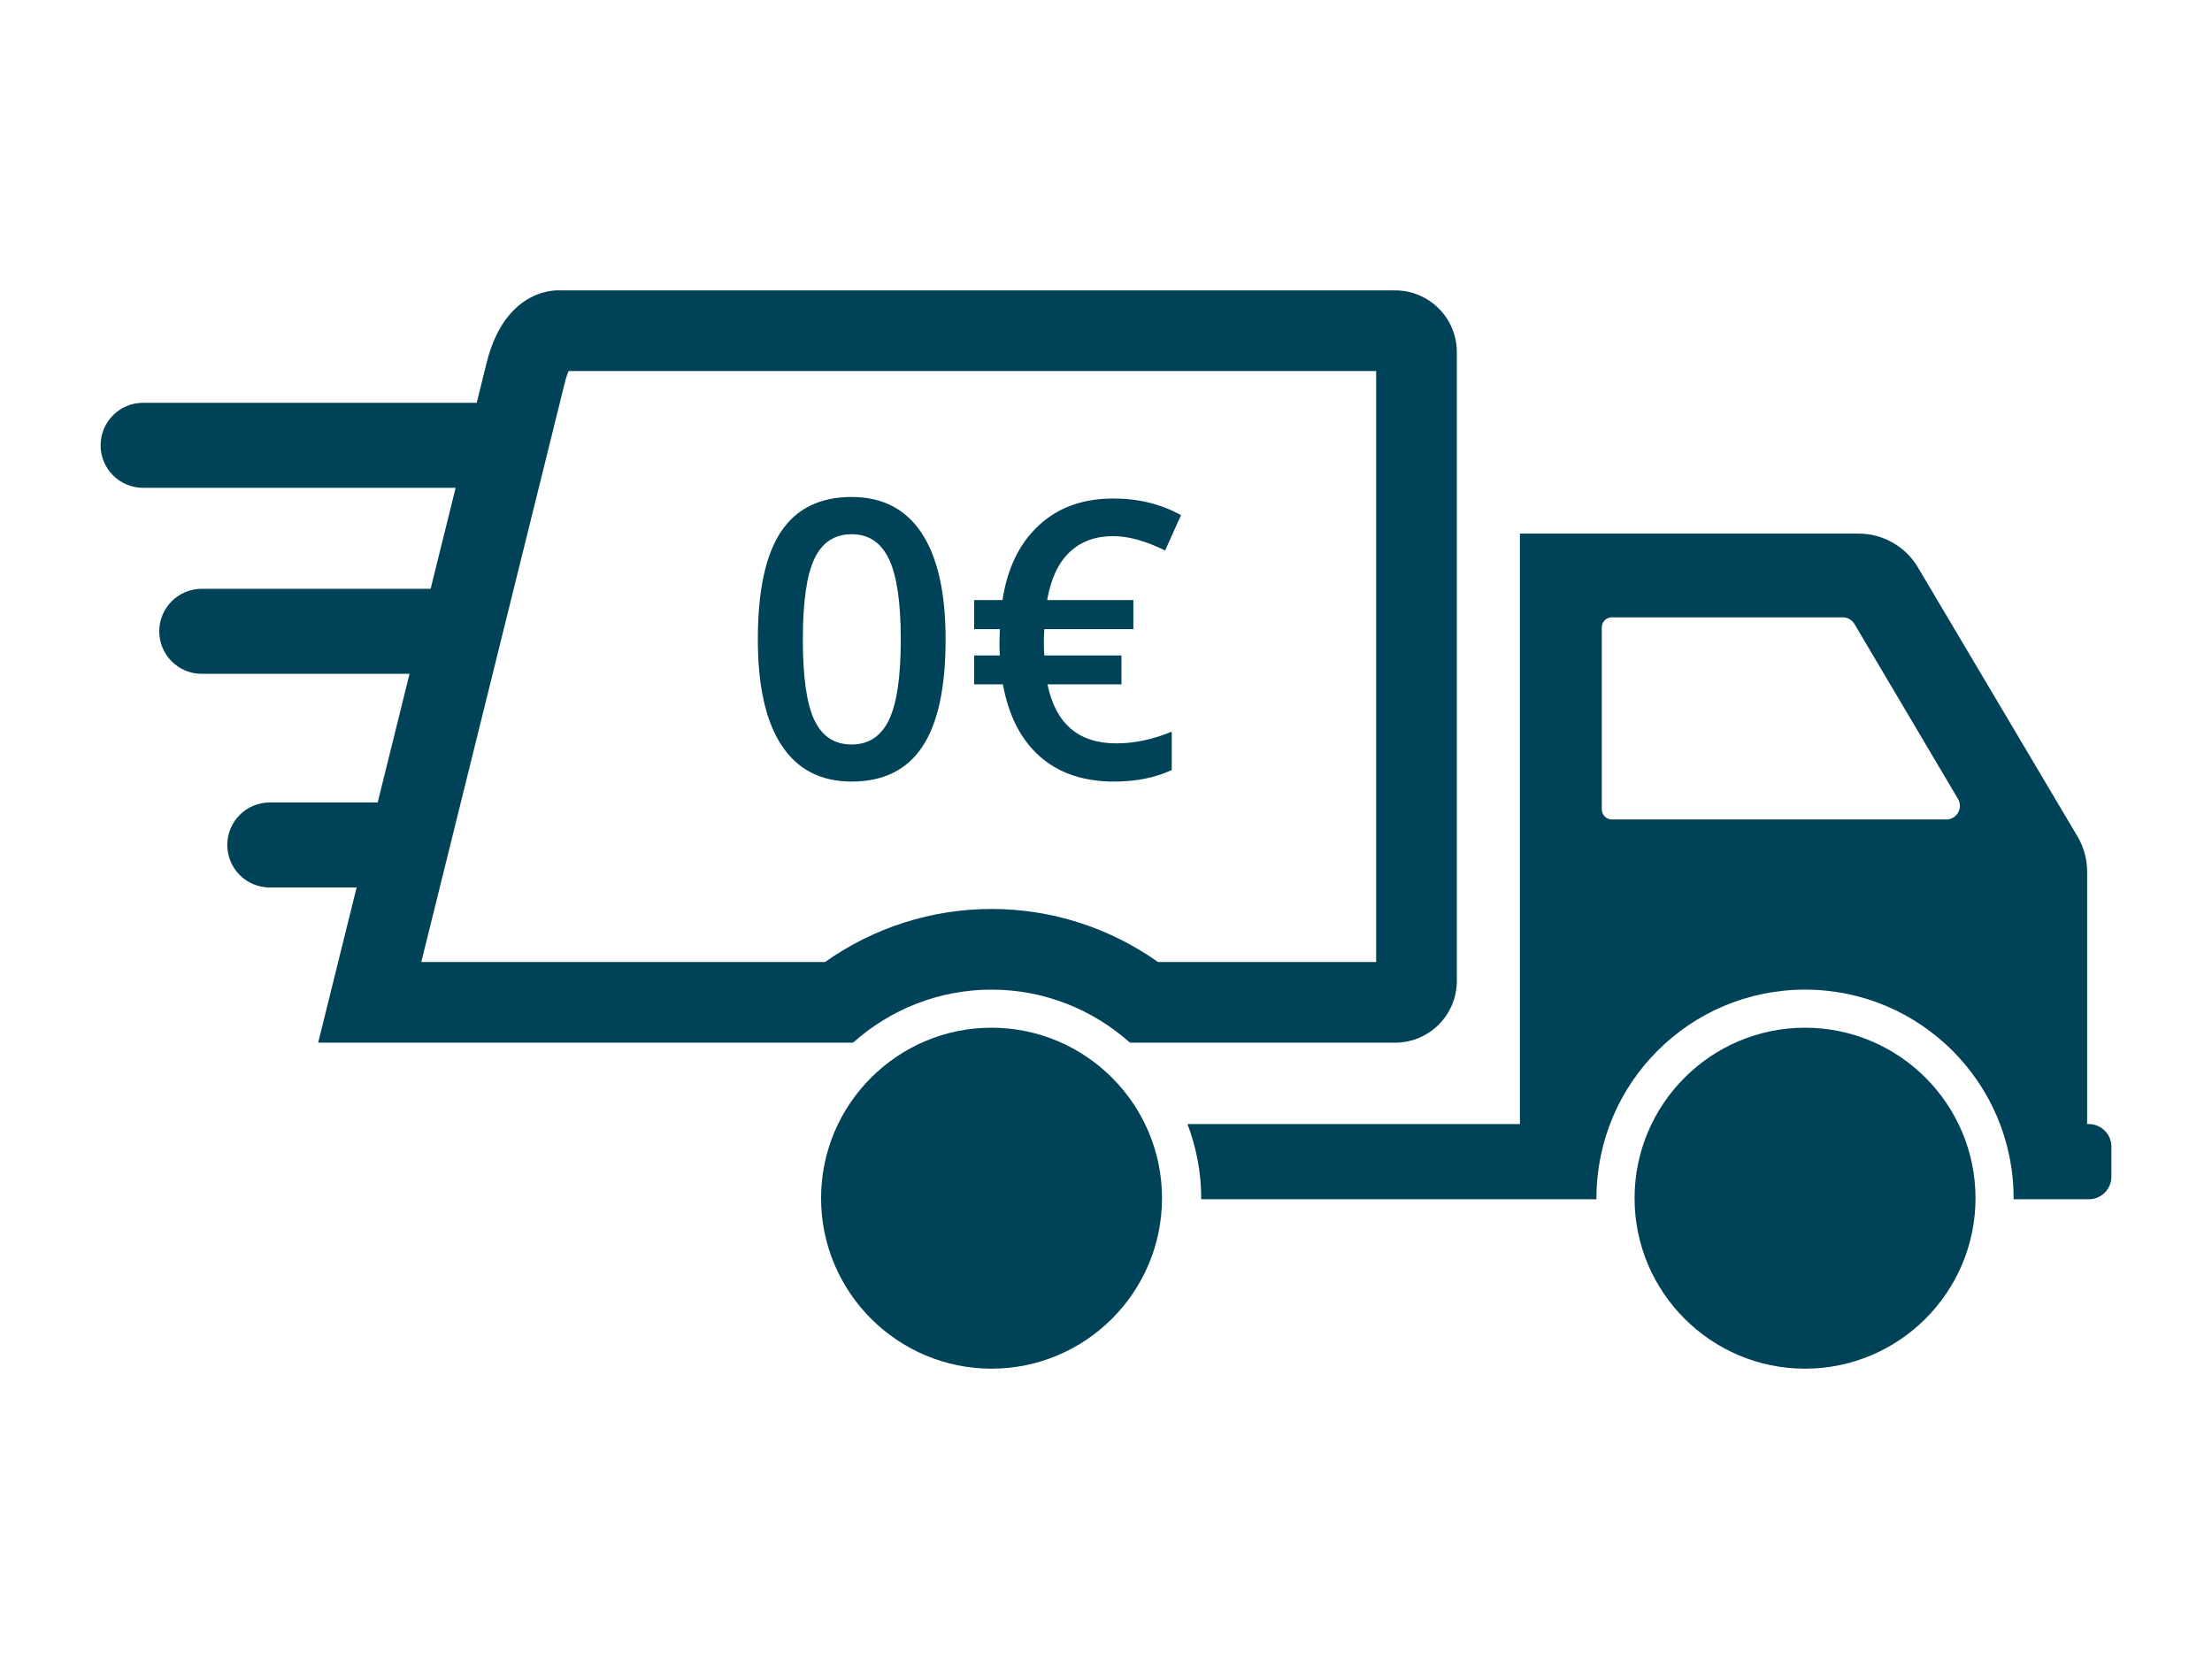 <?xml version="1.0" encoding="UTF-8"?><svg id="Finale" xmlns="http://www.w3.org/2000/svg" viewBox="0 0 200 150"><path d="M163.203,123.75c-8.498,0-15.412-6.914-15.412-15.414s6.914-15.414,15.412-15.414c8.5,0,15.414,6.914,15.414,15.414s-6.914,15.414-15.414,15.414Z" fill="#004258"/><path d="M89.65,123.75c-8.498,0-15.412-6.914-15.412-15.414s6.914-15.414,15.412-15.414c8.5,0,15.414,6.914,15.414,15.414s-6.914,15.414-15.414,15.414Z" fill="#004258"/><path d="M188.86,101.634h-.15v-22.829c0-1.117-.302-2.216-.87-3.176l-14.43-24.329c-1.121-1.892-3.159-3.053-5.359-3.053h-30.626v53.386h-30.059c.79,2.087,1.242,4.339,1.242,6.703,0,.033-.005.064-.005.097h35.747c-0-.033-.005-.064-.005-.097,0-10.415,8.443-18.858,18.858-18.858s18.858,8.443,18.858,18.858c0,.033-.005.064-.005.097h6.804c1.128,0,2.044-.914,2.044-2.042v-2.716c0-1.128-.916-2.042-2.044-2.042ZM175.97,74.093h-30.232c-.502,0-.91-.408-.91-.912v-16.458c0-.5.408-.907.91-.907h20.872c.436,0,.842.229,1.064.606l9.359,15.809c.487.822-.106,1.864-1.064,1.864Z" fill="#004258"/><path d="M85.497,57.827c0,4.342-.698,7.567-2.095,9.676-1.396,2.109-3.53,3.163-6.402,3.163-2.781,0-4.89-1.088-6.326-3.266-1.436-2.177-2.153-5.368-2.153-9.573,0-4.411.697-7.662,2.094-9.754s3.524-3.138,6.386-3.138c2.792,0,4.906,1.095,6.343,3.283s2.154,5.391,2.154,9.608ZM72.589,57.827c0,3.407.351,5.841,1.052,7.3s1.82,2.188,3.359,2.188,2.664-.741,3.377-2.223c.712-1.481,1.068-3.903,1.068-7.266,0-3.352-.356-5.776-1.068-7.275-.713-1.498-1.838-2.248-3.377-2.248s-2.658.735-3.359,2.206c-.701,1.47-1.052,3.909-1.052,7.317Z" fill="#004258"/><path d="M100.661,48.474c-1.607,0-2.921.479-3.94,1.437-1.021.957-1.701,2.405-2.043,4.343h7.796v2.633h-8.053l-.034.769v.94l.034.667h6.976v2.616h-6.685c.729,3.556,2.804,5.334,6.223,5.334,1.63,0,3.3-.354,5.01-1.061v3.471c-1.494.695-3.231,1.043-5.215,1.043-2.747,0-4.979-.752-6.693-2.257-1.716-1.504-2.835-3.681-3.359-6.53h-2.599v-2.616h2.325l-.034-.633v-.632l.034-1.111h-2.325v-2.633h2.564c.433-2.861,1.521-5.106,3.266-6.736,1.743-1.63,3.994-2.445,6.753-2.445,2.279,0,4.319.502,6.12,1.505l-1.436,3.197c-1.756-.866-3.317-1.3-4.685-1.3Z" fill="#004258"/><path d="M126.138,26.255H50.597s-4.838-.414-6.584,6.488l-.911,3.676H12.94c-2.123,0-3.844,1.721-3.844,3.844s1.721,3.844,3.844,3.844h28.257l-2.262,9.13h-20.692c-2.123,0-3.844,1.721-3.844,3.844,0,2.123,1.721,3.844,3.844,3.844h18.787l-2.881,11.629h-9.756c-2.123,0-3.844,1.721-3.844,3.844s1.721,3.844,3.844,3.844h7.851l-3.476,14.031h48.36c3.334-2.972,7.713-4.795,12.52-4.795,4.808,0,9.187,1.823,12.521,4.795h23.968c3.083,0,5.583-2.499,5.583-5.583V31.837c0-3.083-2.499-5.583-5.583-5.583ZM124.427,86.979h-19.728c-4.397-3.109-9.642-4.795-15.049-4.795s-10.653,1.686-15.049,4.795h-36.508l13-52.482c.11-.434.225-.74.321-.948h73.013v53.43Z" fill="#004258"/></svg>